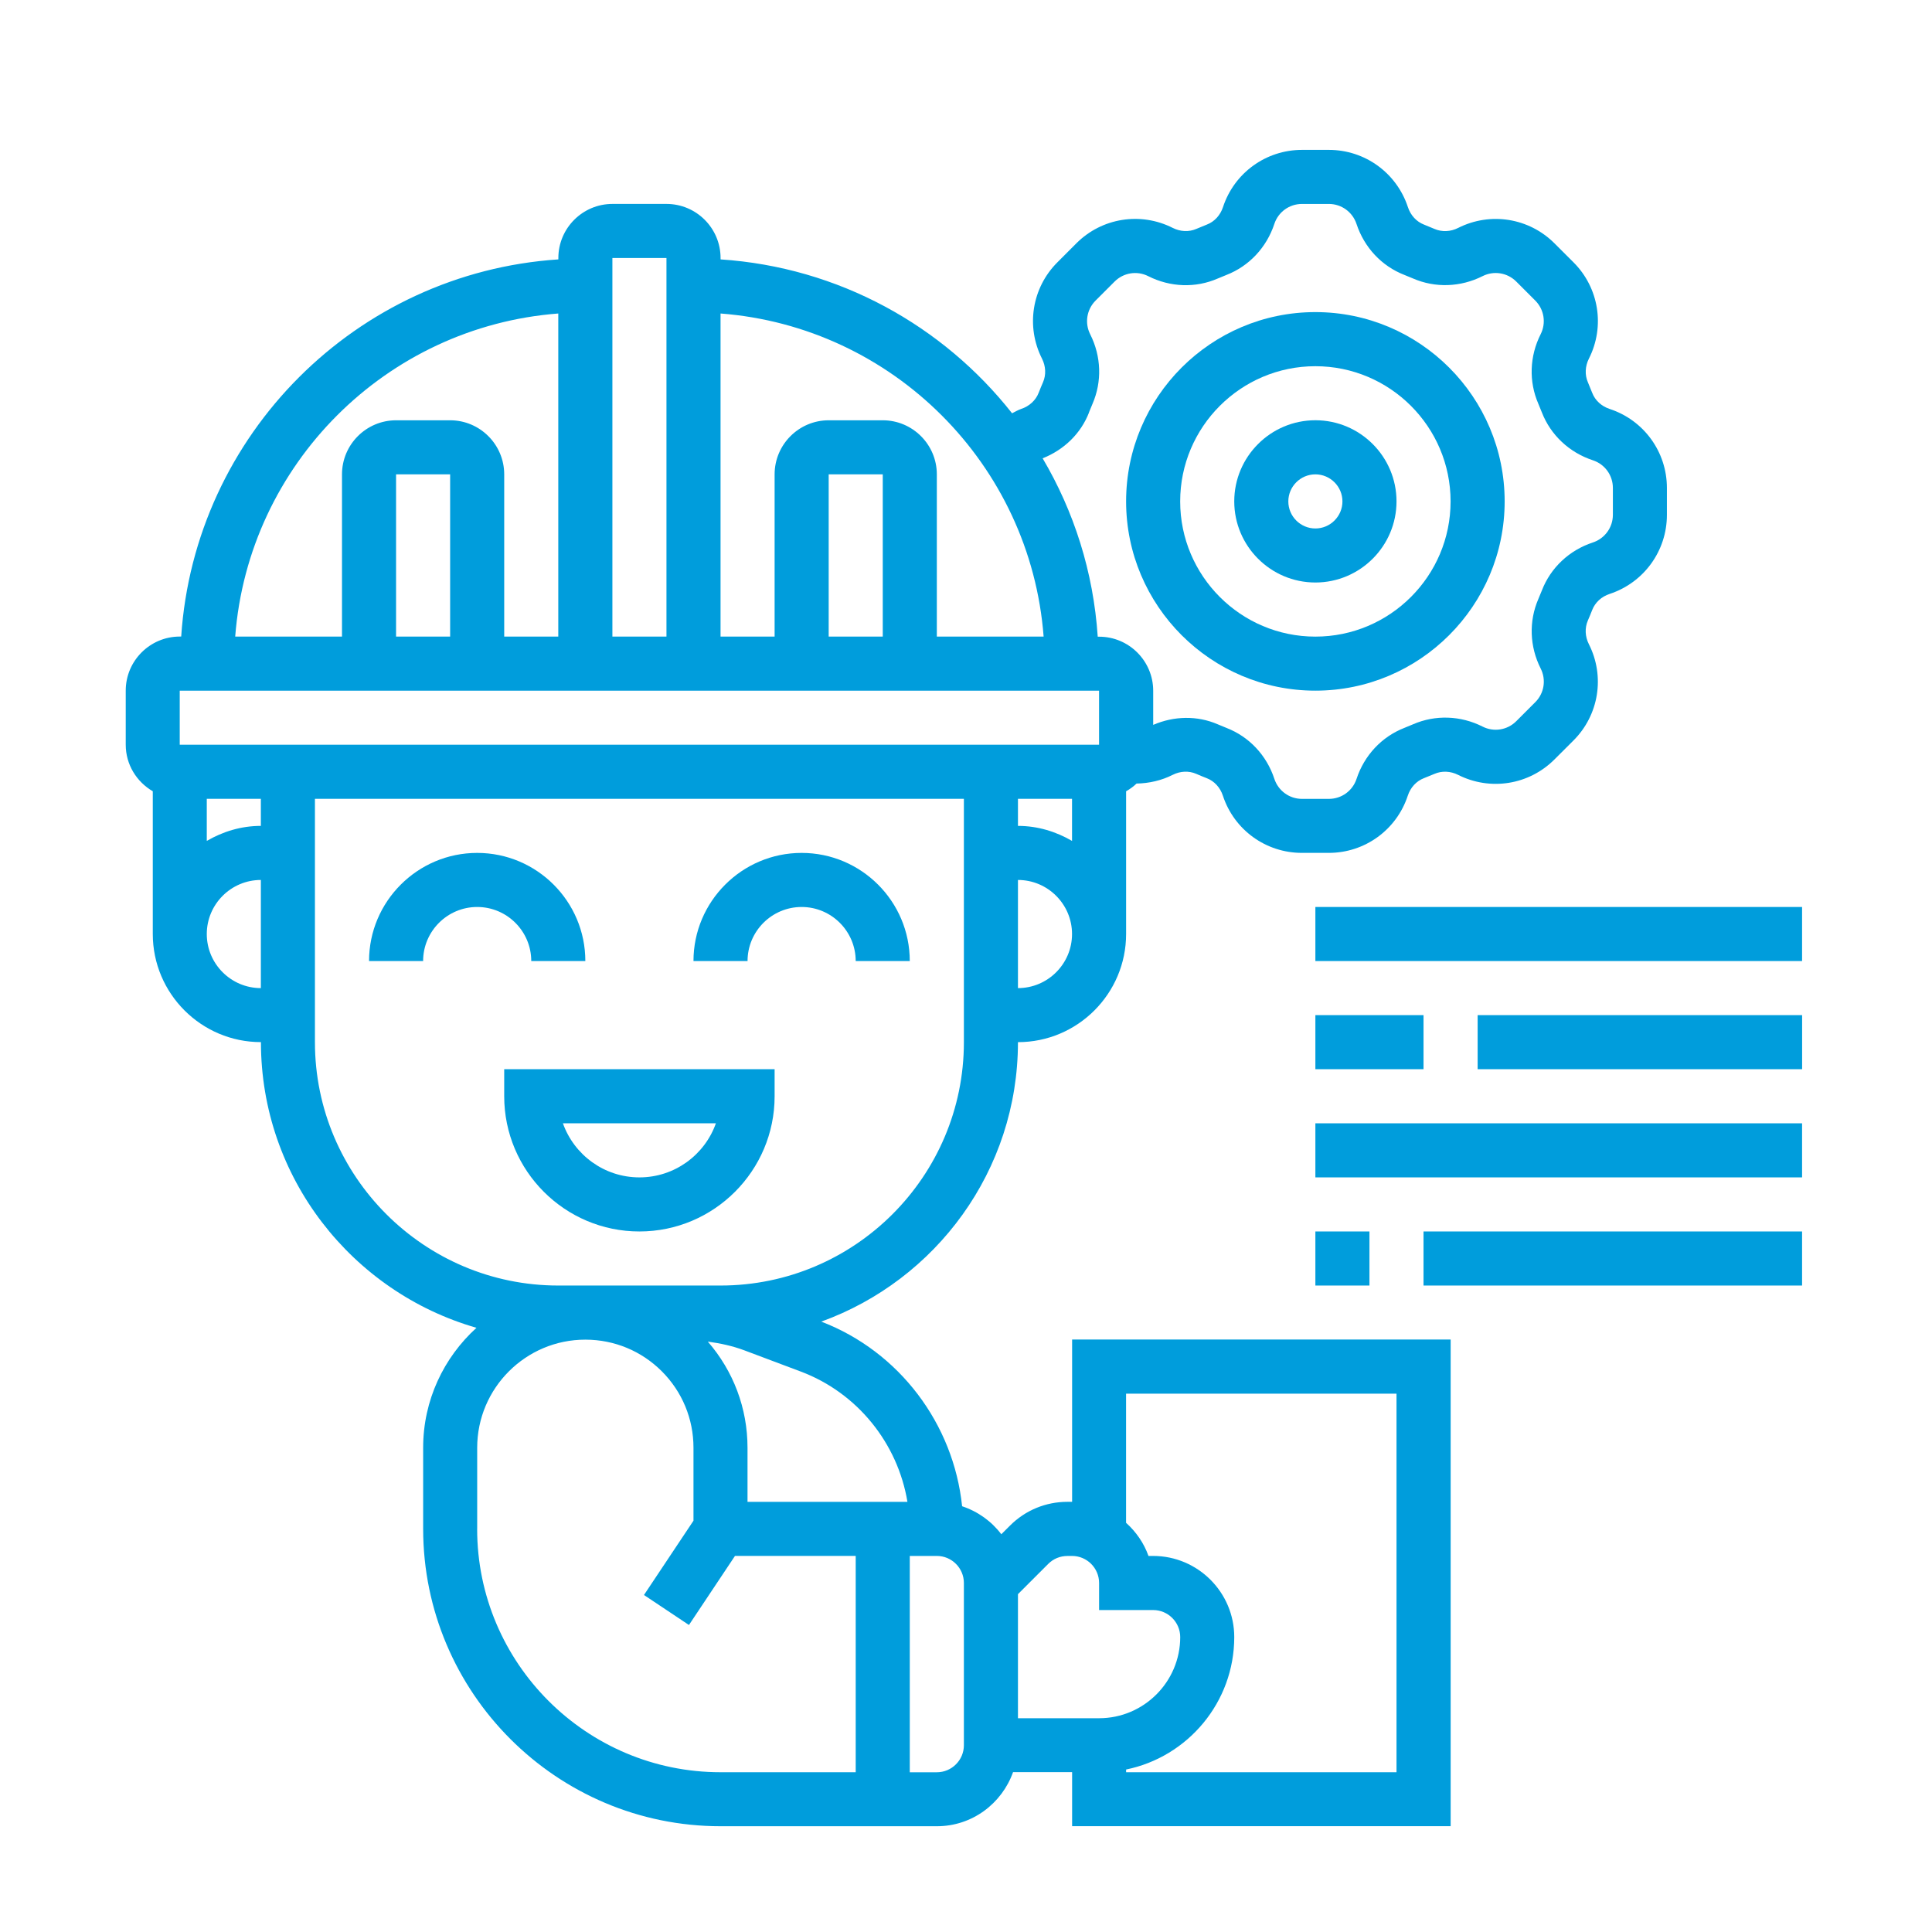 <?xml version="1.0" encoding="UTF-8"?>
<svg id="Layer_1" xmlns="http://www.w3.org/2000/svg" version="1.1" viewBox="0 0 512 512">
  <!-- Generator: Adobe Illustrator 29.1.0, SVG Export Plug-In . SVG Version: 2.1.0 Build 142)  -->
  <defs>
    <style>
      .st0 {
        fill: #009ddc;
      }
    </style>
  </defs>
  <path class="st0" d="M205.28,290.52v-7.17h-71.66v7.17c0,19.76,16.07,35.83,35.83,35.83s35.83-16.07,35.83-35.83ZM169.45,312.02c-9.34,0-17.31-5.99-20.27-14.33h40.54c-2.95,8.34-10.92,14.33-20.26,14.33Z"/>
  <path class="st0" d="M140.79,254.69h14.33c0-15.81-12.86-28.66-28.66-28.66s-28.66,12.86-28.66,28.66h14.33c0-7.9,6.43-14.33,14.33-14.33s14.33,6.43,14.33,14.33Z"/>
  <path class="st0" d="M212.44,240.36c7.9,0,14.33,6.43,14.33,14.33h14.33c0-15.81-12.86-28.66-28.66-28.66s-28.66,12.86-28.66,28.66h14.33c0-7.9,6.43-14.33,14.33-14.33Z"/>
  <path class="st0" d="M284.1,398h-1.23c-5.74,0-11.14,2.24-15.19,6.28l-2.32,2.31c-2.61-3.44-6.21-6.03-10.39-7.42-2.27-21.81-16.6-40.97-37.32-48.93,30.35-10.98,52.12-39.98,52.12-74.06,15.81,0,28.66-12.86,28.66-28.66v-37.82c1-.58,1.94-1.25,2.77-2.05,3.3-.06,6.59-.8,9.56-2.3,2.01-1.02,4.29-1.13,6.26-.27.92.4,1.86.79,2.79,1.15,2.01.77,3.56,2.47,4.27,4.64,2.98,9.06,11.39,15.15,20.93,15.15h7.14c9.54,0,17.95-6.09,20.93-15.16.71-2.16,2.26-3.86,4.26-4.63.95-.37,1.88-.75,2.82-1.15,1.96-.85,4.24-.75,6.26.27,8.52,4.3,18.77,2.67,25.52-4.08l5.05-5.04c6.75-6.74,8.39-17,4.08-25.52-1.02-2.02-1.12-4.3-.27-6.26.4-.92.79-1.86,1.15-2.79.78-2.01,2.47-3.56,4.64-4.27,9.06-2.99,15.16-11.4,15.16-20.94v-7.14c0-9.54-6.09-17.95-15.16-20.93-2.16-.71-3.86-2.26-4.63-4.26-.37-.95-.75-1.88-1.15-2.82-.85-1.96-.75-4.23.27-6.26,4.31-8.51,2.67-18.77-4.08-25.52l-5.05-5.04c-6.75-6.75-17-8.38-25.52-4.08-2.01,1.02-4.29,1.12-6.26.27-.92-.4-1.86-.78-2.79-1.15-2-.77-3.56-2.47-4.27-4.64-2.98-9.06-11.39-15.16-20.93-15.16h-7.14c-9.54,0-17.95,6.09-20.93,15.16-.71,2.16-2.26,3.86-4.27,4.63-.94.37-1.87.75-2.8,1.15-1.96.85-4.24.75-6.26-.27-8.52-4.3-18.77-2.67-25.52,4.08l-5.04,5.05c-6.75,6.74-8.39,17-4.08,25.52,1.02,2.02,1.12,4.3.27,6.26-.4.92-.79,1.86-1.15,2.79-.78,2.01-2.47,3.56-4.64,4.28-.85.28-1.61.77-2.41,1.15-18.32-23.24-45.95-38.7-77.25-40.78v-.37c0-7.9-6.43-14.33-14.33-14.33h-14.33c-7.9,0-14.33,6.43-14.33,14.33v.37c-53.54,3.55-96.4,46.41-99.95,99.95h-.37c-7.9,0-14.33,6.43-14.33,14.33v14.33c0,5.28,2.9,9.85,7.17,12.34v37.82c0,15.81,12.86,28.66,28.66,28.66,0,35.93,24.19,66.26,57.12,75.71-8.66,7.87-14.13,19.18-14.13,31.77v21.5c0,43.46,35.36,78.82,78.82,78.82h57.33c9.33,0,17.22-6.01,20.18-14.34h15.65v14.33h100.32v-128.98h-100.32v42.99ZM282.87,412.34h1.23c3.95,0,7.17,3.22,7.17,7.17v7.17h14.33c3.95,0,7.17,3.22,7.17,7.17,0,11.85-9.65,21.5-21.5,21.5h-21.5v-32.88l8.03-8.03c1.35-1.35,3.15-2.09,5.07-2.09ZM240.49,398.01h-42.39v-14.34c0-10.45-3.73-20.31-10.52-28.13,3.27.44,6.51,1.13,9.64,2.3l14.98,5.63c15.01,5.63,25.72,19.02,28.28,34.54ZM284.1,211.7v11.15c-4.23-2.46-9.09-3.98-14.33-3.98v-7.17h14.33ZM269.77,261.86v-28.66c7.9,0,14.33,6.43,14.33,14.33s-6.43,14.33-14.33,14.33ZM288.59,109.29c.3-.77.62-1.53.94-2.28,2.55-5.88,2.33-12.59-.62-18.43-1.5-2.97-.93-6.56,1.43-8.92l5.04-5.04c2.36-2.36,5.94-2.94,8.92-1.43,5.84,2.95,12.56,3.18,18.42.62.76-.33,1.53-.64,2.29-.94,6.01-2.34,10.64-7.27,12.7-13.52,1.04-3.17,3.98-5.3,7.32-5.3h7.14c3.33,0,6.27,2.13,7.32,5.3,2.06,6.25,6.68,11.18,12.69,13.51.77.3,1.53.62,2.29.94,5.87,2.55,12.59,2.32,18.43-.62,2.97-1.5,6.56-.93,8.92,1.43l5.04,5.04c2.36,2.36,2.93,5.95,1.43,8.92-2.95,5.84-3.17,12.55-.62,18.42.32.75.64,1.52.94,2.3,2.34,6.01,7.27,10.63,13.52,12.69,3.17,1.04,5.3,3.98,5.3,7.32v7.14c0,3.33-2.13,6.27-5.3,7.32-6.25,2.05-11.18,6.68-13.51,12.7-.3.77-.62,1.53-.94,2.28-2.55,5.88-2.33,12.59.62,18.43,1.5,2.97.93,6.56-1.43,8.91l-5.05,5.05c-2.36,2.36-5.94,2.93-8.91,1.43-5.83-2.95-12.55-3.17-18.42-.62-.75.32-1.52.64-2.3.95-6.01,2.34-10.63,7.27-12.69,13.52-1.04,3.17-3.98,5.3-7.32,5.3h-7.14c-3.33,0-6.27-2.13-7.32-5.3-2.05-6.25-6.68-11.18-12.7-13.51-.77-.3-1.53-.62-2.28-.94-5.45-2.37-11.61-2.24-17.13.14v-9.04c0-7.9-6.43-14.33-14.33-14.33h-.37c-1.14-17.18-6.31-33.23-14.6-47.27,5.64-2.24,10.12-6.54,12.29-12.14h0ZM276.57,168.7h-28.3v-42.99c0-7.9-6.43-14.33-14.33-14.33h-14.33c-7.9,0-14.33,6.43-14.33,14.33v42.99h-14.33v-85.62c45.65,3.5,82.13,39.98,85.62,85.62ZM233.94,168.7h-14.33v-42.99h14.33v42.99ZM176.62,68.38v100.32h-14.33v-100.32h14.33ZM147.95,83.08v85.62h-14.33v-42.99c0-7.9-6.43-14.33-14.33-14.33h-14.33c-7.9,0-14.33,6.43-14.33,14.33v42.99h-28.3c3.5-45.65,39.98-82.13,85.62-85.62ZM119.29,168.7h-14.33v-42.99h14.33v42.99ZM47.63,183.03h243.63v14.33s-243.63,0-243.63,0v-14.33ZM69.13,211.7v7.17c-5.25,0-10.1,1.52-14.33,3.98v-11.15h14.33ZM54.8,247.53c0-7.9,6.43-14.33,14.33-14.33v28.66c-7.9,0-14.33-6.43-14.33-14.33ZM147.95,340.68c-35.56,0-64.49-28.94-64.49-64.49v-64.49h171.98v64.49c0,35.56-28.94,64.49-64.49,64.49h-42.99ZM126.46,405.18v-21.5c0-15.81,12.86-28.66,28.66-28.66h0s.1,0,.1,0c7.62.03,14.77,3,20.16,8.38,5.42,5.42,8.4,12.62,8.4,20.27v19.33l-13.12,19.69,11.92,7.95,12.2-18.31h31.99v57.33h-35.83c-35.56,0-64.49-28.93-64.49-64.48ZM255.44,462.5c0,3.95-3.22,7.17-7.17,7.17h-7.17v-57.33h7.17c3.95,0,7.17,3.22,7.17,7.17v42.99ZM370.09,369.34v100.32h-71.66v-.72c16.33-3.33,28.66-17.8,28.66-35.1,0-11.85-9.65-21.5-21.5-21.5h-1.23c-1.21-3.42-3.3-6.4-5.94-8.78v-34.22h71.66Z"/>
  <path class="st0" d="M348.59,183.03c27.66,0,50.16-22.5,50.16-50.16s-22.5-50.16-50.16-50.16-50.16,22.5-50.16,50.16,22.5,50.16,50.16,50.16ZM348.59,97.05c19.76,0,35.83,16.07,35.83,35.83s-16.07,35.83-35.83,35.83-35.83-16.07-35.83-35.83,16.07-35.83,35.83-35.83Z"/>
  <path class="st0" d="M348.59,154.37c11.85,0,21.5-9.65,21.5-21.5s-9.65-21.5-21.5-21.5-21.5,9.65-21.5,21.5,9.65,21.5,21.5,21.5ZM348.59,125.71c3.95,0,7.17,3.22,7.17,7.17s-3.22,7.17-7.17,7.17-7.17-3.22-7.17-7.17,3.22-7.17,7.17-7.17Z"/>
  <path class="st0" d="M348.59,240.36h128.98v14.33h-128.98v-14.33Z"/>
  <path class="st0" d="M348.59,269.02h28.66v14.33h-28.66v-14.33Z"/>
  <path class="st0" d="M391.59,269.02h85.99v14.33h-85.99v-14.33Z"/>
  <path class="st0" d="M348.59,297.69h128.98v14.33h-128.98v-14.33Z"/>
  <path class="st0" d="M348.59,326.35h14.33v14.33h-14.33v-14.33Z"/>
  <path class="st0" d="M377.25,326.35h100.32v14.33h-100.32v-14.33Z"/>
</svg>